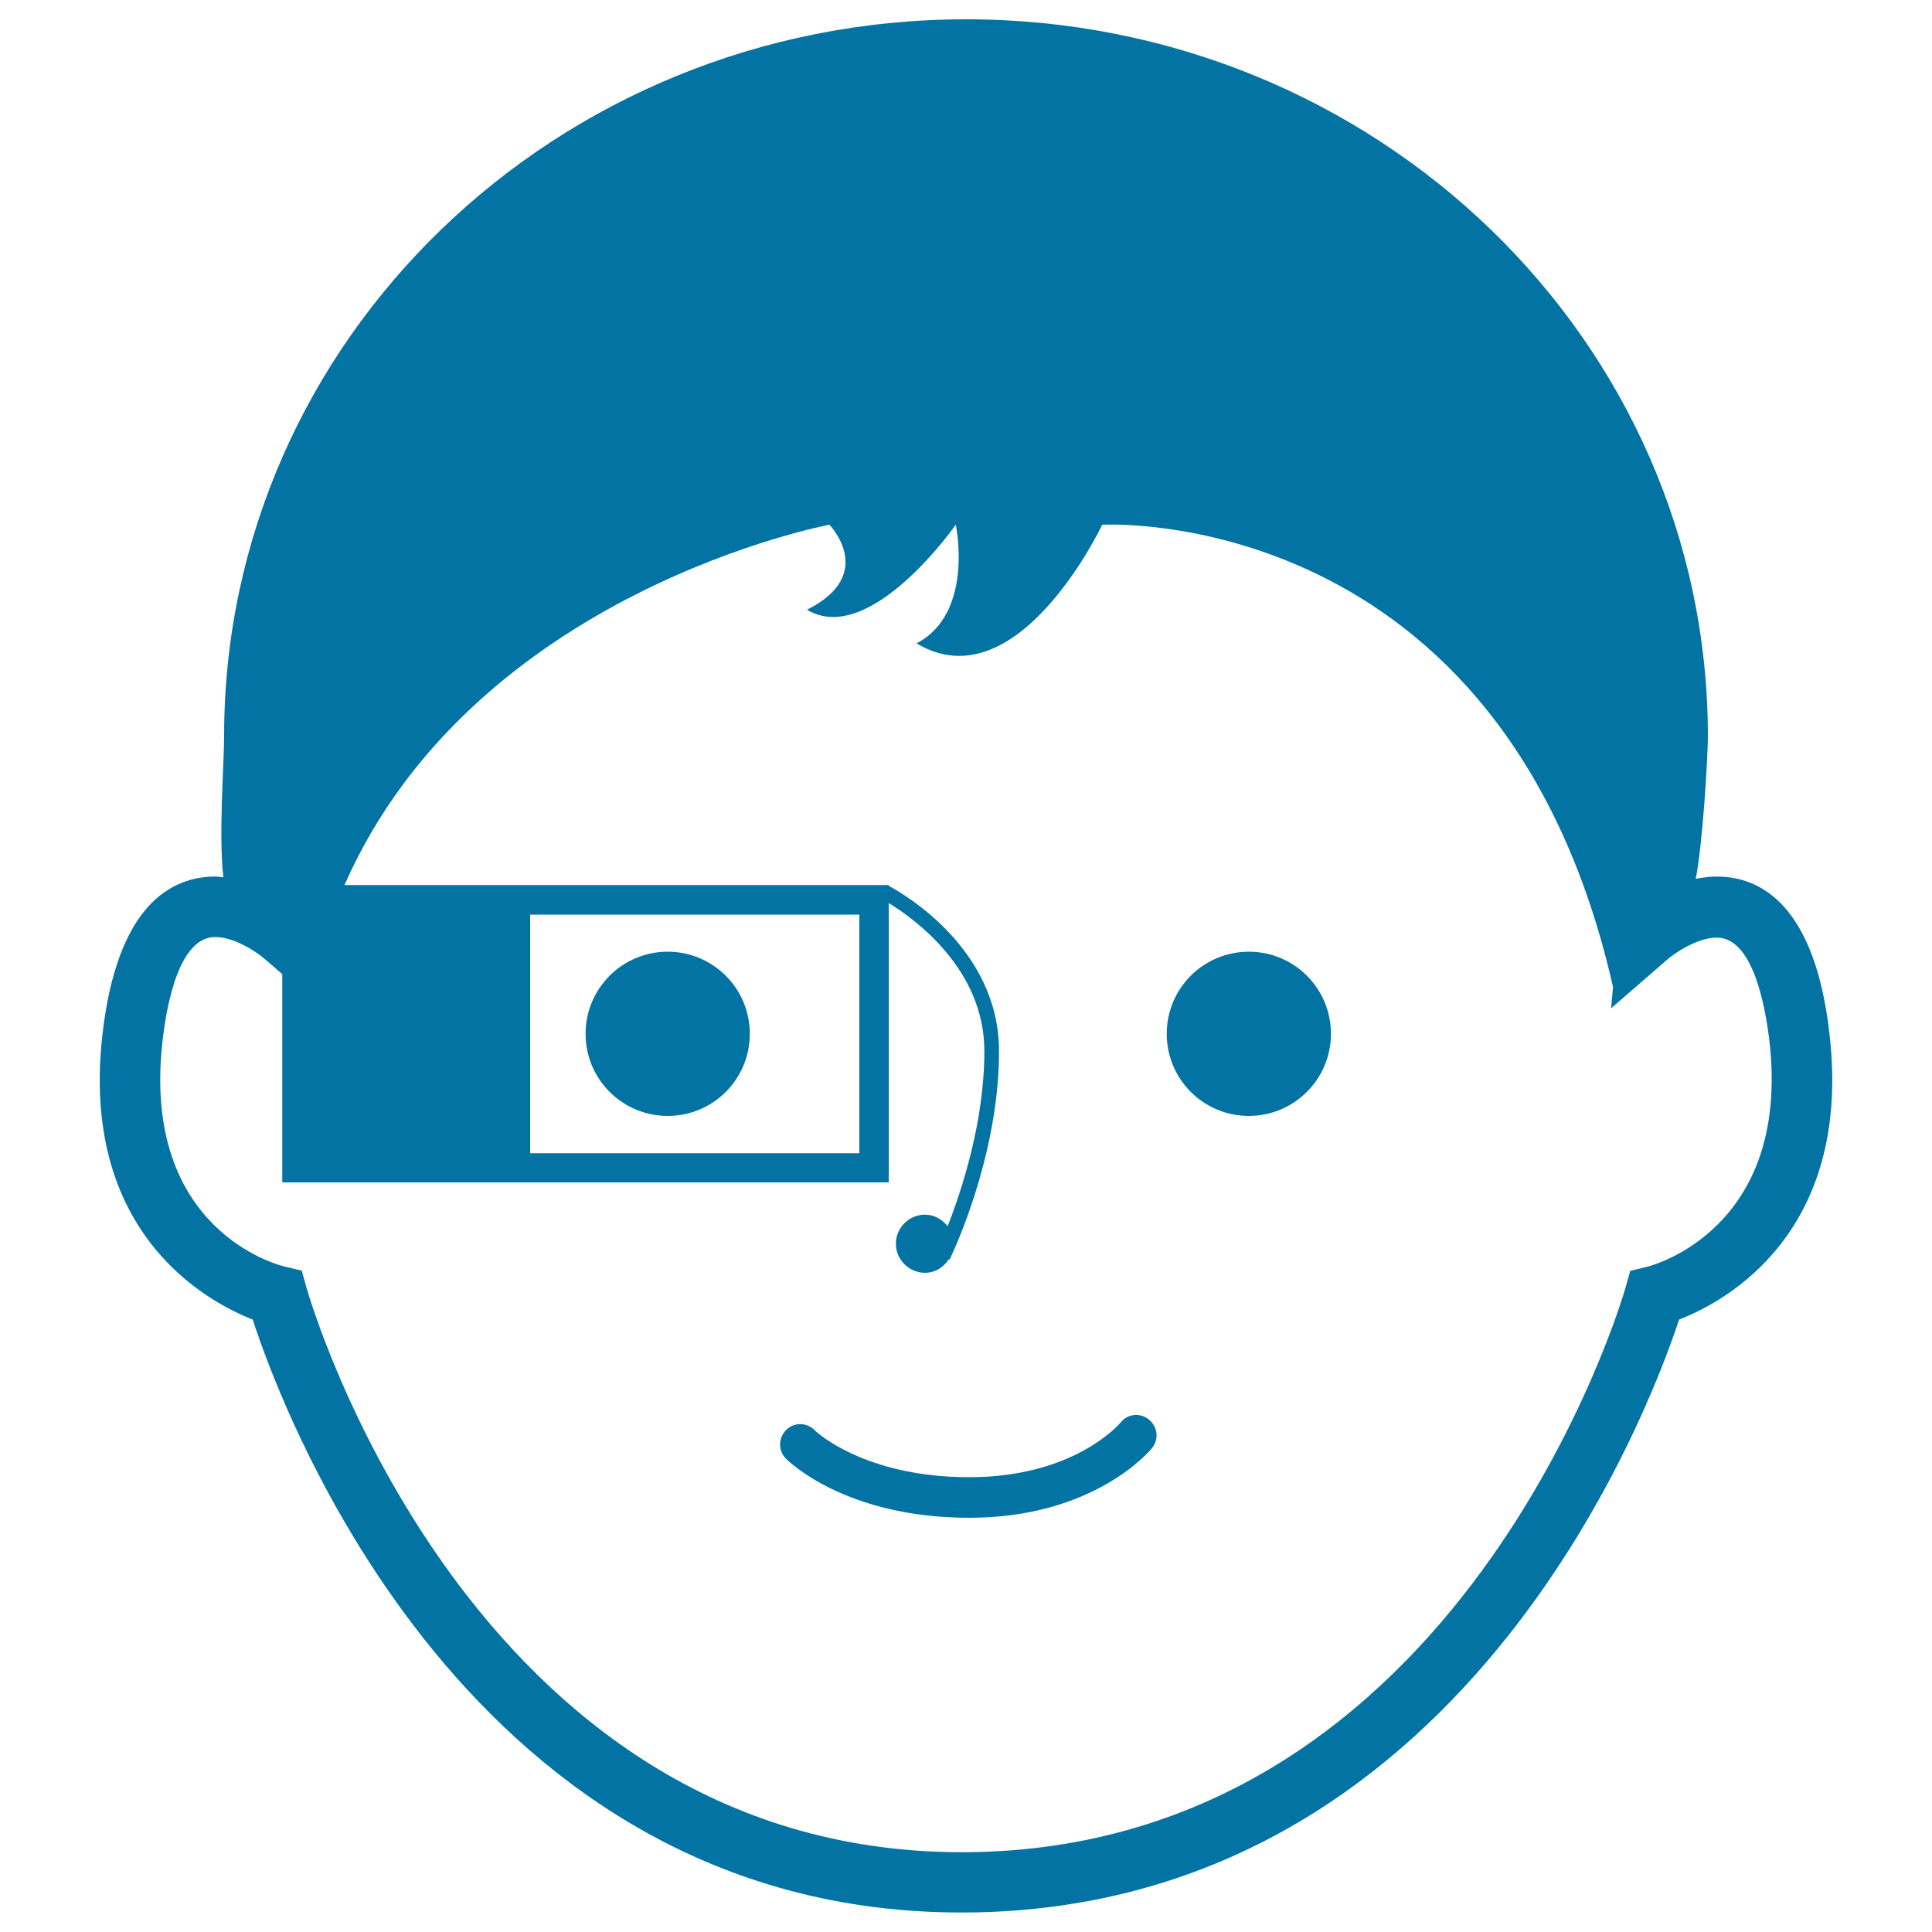 <svg xmlns="http://www.w3.org/2000/svg" viewBox="0 0 1000 1000" style="fill:#0273a2">
<title>Child With Google Glasses On Eye SVG icon</title>
<g><g><path d="M345.6,492.6c23.5,0,42.5,19,42.5,42.5c0,23.5-19,42.5-42.5,42.5s-42.5-19-42.5-42.5C303.1,511.6,322.1,492.6,345.6,492.6z"/><path d="M646.4,492.6c23.5,0,42.5,19,42.5,42.5c0,23.5-19.1,42.5-42.5,42.5c-23.5,0-42.5-19-42.5-42.5C603.9,511.6,622.9,492.6,646.4,492.6z"/><path d="M580.1,736.2c-0.9,1.1-24.3,28.4-78.5,28.4c-54.3,0-79.6-23.8-80-24.4c-4.1-4.1-10.8-4.1-14.7,0c-4.1,4-4.2,10.8-0.1,14.8c1.3,1.3,30.9,30.6,94.9,30.6c64.6,0,93.5-34.7,94.6-36.1c3.6-4.5,3-10.9-1.6-14.7C590.3,731.1,583.7,731.7,580.1,736.2z"/><path d="M947.1,536.6c-7.4-68.5-36-82.9-58.5-82.9c-3.8,0-7.4,0.5-10.9,1.2c3.7-18.5,6.3-63.8,6.3-74C883.9,176.1,712,10,500,10S116,176.1,116,380.9c0,14.7-2.9,50.5-0.4,73.2c-1.4-0.1-2.7-0.4-4.1-0.4c-22.6,0-51.1,14.4-58.6,82.9c-11.1,101.4,53.6,136.9,77.9,146.4c16,49.3,112.4,306.9,366.8,306.9h2.5c255.9-1.7,352.8-257.8,369-306.9C893.4,673.6,958.2,638.2,947.1,536.6z M274.4,473.4h170.4v123.5H274.4V473.4z M852.8,655.6l-9,2.2l-2.5,8.9c-0.8,2.9-83.7,290.3-341.4,292h-2.2C242,958.6,159.5,669.6,158.7,666.7l-2.5-9l-9.1-2.2c-3.1-0.7-73.6-18.8-63.1-115.6c2.2-20.4,8.8-54.9,27.4-54.9c10.1,0,21.7,8,25.2,11l9.5,8.2v107.8h313.9V467.4c13.2,8.1,49.5,34.1,49.5,76.6c0,36.6-11.7,72-19,90.7c-2.8-3.6-7-6-11.7-6c-8.3,0-15.1,6.8-15.1,15c0,8.3,6.8,15.1,15.1,15.1c5.3,0,9.7-3,12.4-7.1l0.4,0.2c0.1-0.2,0.6-1.2,0.9-2.2c0-0.1,0.1-0.1,0.1-0.1c4.7-10.2,24.5-56.2,24.5-105.5c0-52.9-49.1-81.3-57.1-85.6v-0.4h-0.6c-0.2-0.1-1.2,0-1.2,0H178.3c67-152.2,251-186.5,251-186.5s25,25.7-11.6,44c32.6,19.6,77-44,77-44s9.8,45.7-20.3,61.4c52.3,31.4,96.1-61.4,96.1-61.4S778,259.5,834.9,510.9l-1,11l29.5-25.6c2.7-2.3,14.7-11,25.2-11c18.5,0,25.1,34.5,27.4,54.9C926.3,635.9,855.7,654.9,852.8,655.6z"/></g></g>
</svg>